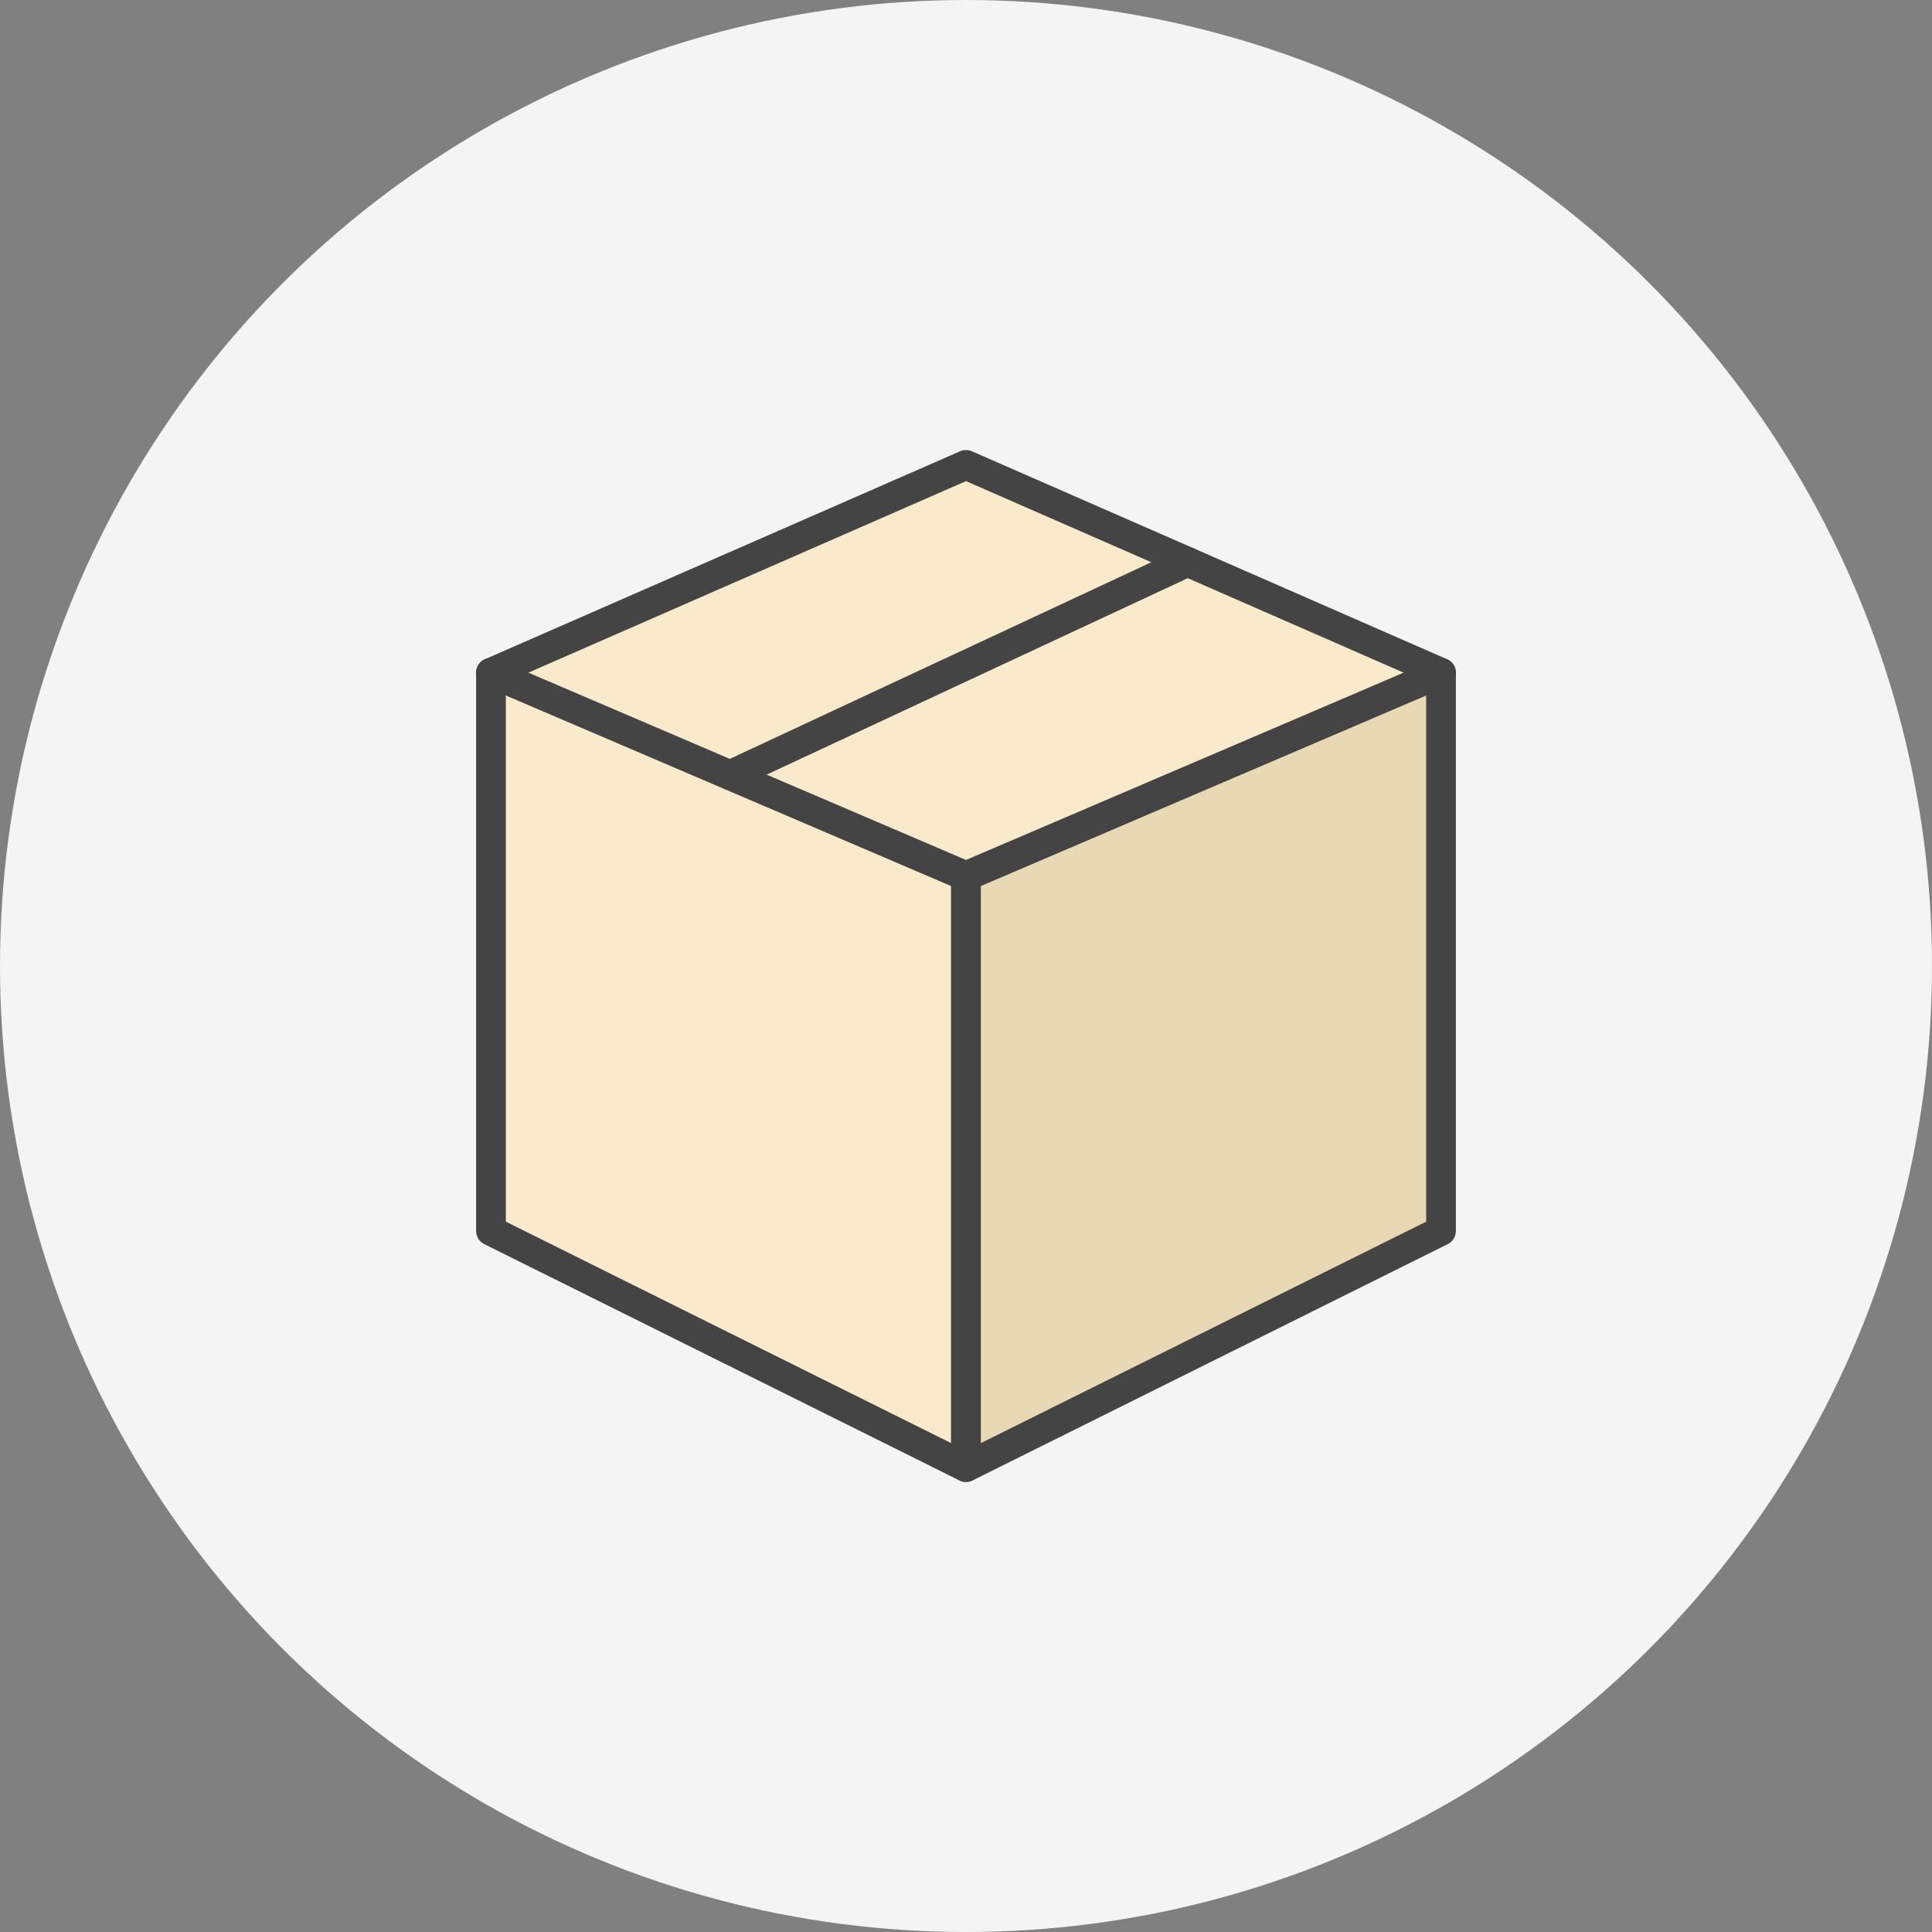 <svg xmlns="http://www.w3.org/2000/svg" viewBox="0 0 65 65"><rect x="0" y="0" width="65" height="65" fill="#808080" stroke="none"/><defs><style>.cls-1{fill:#f4f4f4;}.cls-2{fill:#f9eacb;}.cls-2,.cls-3{stroke:#444;stroke-linejoin:round;}.cls-3{fill:#e8d8b3;}</style></defs><title>contact-icon-delivery</title><g id="レイヤー_2" data-name="レイヤー 2"><g id="レイヤー_2-2" data-name="レイヤー 2"><circle class="cls-1" cx="32.5" cy="32.5" r="32.5"/><polygon class="cls-2" points="32.5 29.476 16.518 22.636 16.518 28.629 16.518 28.629 16.518 41.411 32.5 49.359 32.5 29.476"/><polygon class="cls-3" points="32.5 29.476 32.5 49.359 48.482 41.411 48.482 28.629 48.482 28.613 48.482 22.636 32.5 29.476"/><polygon class="cls-2" points="48.482 22.636 39.949 18.901 24.563 26.079 32.5 29.476 48.482 22.636"/><polygon class="cls-2" points="32.5 15.641 16.518 22.636 24.563 26.079 39.949 18.901 32.5 15.641"/></g></g></svg>